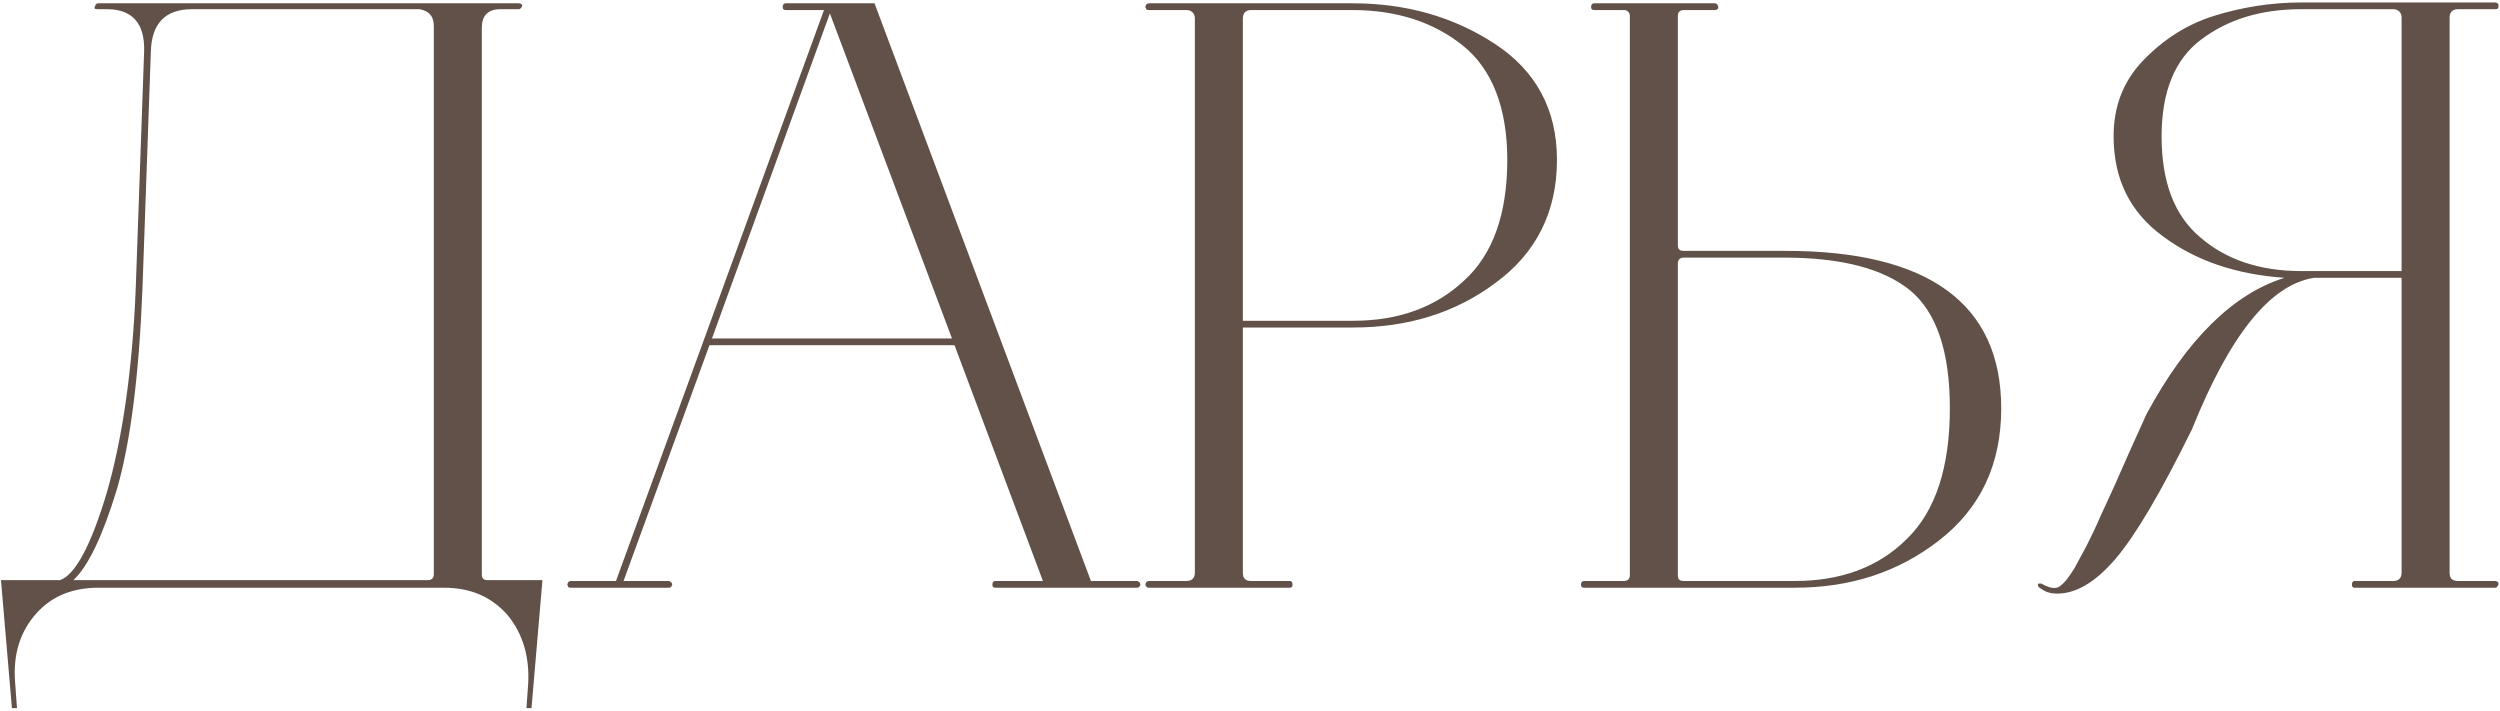 <?xml version="1.0" encoding="UTF-8"?> <svg xmlns="http://www.w3.org/2000/svg" width="285" height="81" viewBox="0 0 285 81" fill="none"><path d="M10.863 67C7.887 67.096 5.583 68.152 3.855 70.264C2.127 72.376 1.455 74.968 1.743 78.04L1.935 80.728H1.359L0.111 66.136H6.831C8.559 65.56 10.383 62.2 12.207 56.056C13.935 50.008 15.087 42.328 15.471 32.92L16.431 5.848C16.527 2.68 15.087 1.048 12.207 1.048H11.151C10.767 1.048 10.671 0.952 10.863 0.664C10.863 0.472 11.055 0.376 11.247 0.376H59.151C59.343 0.376 59.535 0.472 59.535 0.664C59.439 0.856 59.343 1.048 59.151 1.048H57.039C55.599 1.048 54.927 1.816 54.927 3.16V65.464C54.927 65.944 55.119 66.136 55.599 66.136H61.839L60.591 80.728H60.015L60.207 78.04C60.399 74.968 59.631 72.28 57.903 70.168C56.079 68.056 53.679 67 50.607 67H10.863ZM16.239 32.92C15.855 42.712 14.895 50.296 13.359 55.672C11.727 61.048 10.095 64.504 8.367 66.136H48.783C49.167 66.136 49.455 65.944 49.455 65.464V2.968C49.455 1.816 48.879 1.24 47.823 1.048H21.903C18.831 1.048 17.295 2.68 17.199 5.848L16.239 32.92ZM89.614 1.144C89.326 1.144 89.23 1.048 89.23 0.76C89.23 0.568 89.326 0.376 89.614 0.376H99.694L124.366 66.232H129.55C129.742 66.232 129.838 66.328 129.934 66.424C130.03 66.616 130.03 66.712 129.934 66.808C129.838 67 129.742 67 129.55 67H113.518C113.23 67 113.134 66.904 113.134 66.616C113.134 66.424 113.23 66.232 113.518 66.232H118.894L108.814 39.352H80.878L71.086 66.232H76.174C76.366 66.232 76.462 66.328 76.558 66.424C76.654 66.616 76.654 66.712 76.558 66.808C76.462 67 76.366 67 76.174 67H65.134C64.942 67 64.75 67 64.75 66.808C64.654 66.712 64.654 66.616 64.75 66.424C64.75 66.328 64.942 66.232 65.134 66.232H70.222L80.302 38.584L93.934 1.144H89.614ZM94.606 1.528L81.166 38.584H108.526L94.606 1.528ZM131.03 67C130.838 67 130.742 67 130.646 66.808C130.55 66.712 130.55 66.616 130.646 66.424C130.646 66.328 130.838 66.232 131.03 66.232H135.254C135.83 66.232 136.214 65.944 136.214 65.272V2.104C136.214 1.528 135.83 1.144 135.254 1.144H131.03C130.838 1.144 130.646 1.144 130.646 0.952C130.55 0.856 130.55 0.76 130.646 0.568C130.646 0.472 130.838 0.376 131.03 0.376H154.166C160.31 0.376 165.686 1.912 170.39 4.984C175.094 8.056 177.494 12.472 177.494 18.232C177.494 24.184 175.094 28.888 170.486 32.248C165.878 35.704 160.406 37.336 154.262 37.336H141.686V65.272C141.686 65.944 141.974 66.232 142.646 66.232H147.062C147.254 66.232 147.35 66.424 147.35 66.616C147.35 66.904 147.254 67 147.062 67H131.03ZM171.83 18.232C171.83 12.28 170.102 7.864 166.742 5.176C163.382 2.488 159.158 1.144 154.166 1.144H142.646C141.974 1.144 141.686 1.528 141.686 2.104V36.568H154.262C159.446 36.568 163.67 35.032 166.934 31.96C170.198 28.984 171.83 24.376 171.83 18.232ZM203.371 29.368H191.947C191.467 29.368 191.275 29.656 191.275 30.04V65.56C191.275 66.04 191.467 66.232 191.947 66.232H204.619C209.803 66.232 214.123 64.696 217.387 61.432C220.651 58.264 222.283 53.272 222.283 46.552C222.283 40.024 220.747 35.608 217.771 33.112C214.699 30.616 209.899 29.368 203.371 29.368ZM181.771 0.376H195.499C195.691 0.376 195.883 0.568 195.883 0.856C195.883 1.048 195.691 1.144 195.499 1.144H191.947C191.467 1.144 191.275 1.432 191.275 1.816V27.928C191.275 28.408 191.467 28.6 191.947 28.6H203.563C219.883 28.6 228.139 34.648 228.139 46.552C228.139 52.984 225.739 57.976 221.035 61.624C216.331 65.272 210.859 67 204.619 67H180.619C180.331 67 180.235 66.904 180.235 66.616C180.235 66.424 180.331 66.232 180.619 66.232H185.131C185.515 66.232 185.803 66.04 185.803 65.56V1.816C185.803 1.432 185.515 1.144 185.131 1.144H181.771C181.483 1.144 181.387 1.048 181.387 0.76C181.387 0.568 181.483 0.376 181.771 0.376ZM284.439 66.232C284.631 66.232 284.727 66.328 284.823 66.424C284.823 66.616 284.823 66.712 284.727 66.808C284.631 67 284.535 67 284.439 67H268.407C268.215 67 268.119 66.904 268.119 66.616C268.119 66.424 268.215 66.232 268.407 66.232H272.823C273.399 66.232 273.783 65.944 273.783 65.272V31.672H263.799C258.807 32.44 254.199 38.2 249.879 48.952C246.327 56.152 243.447 61.048 241.143 63.736C238.839 66.424 236.631 67.672 234.519 67.672C233.943 67.672 233.367 67.576 232.791 67.192C232.311 66.904 232.215 66.712 232.407 66.52C232.407 66.52 232.503 66.52 232.695 66.52C233.367 66.904 233.943 67.096 234.423 67C234.615 67 234.903 66.808 235.287 66.424C235.671 66.04 236.055 65.464 236.535 64.696L237.879 62.2C238.263 61.432 238.839 60.28 239.415 58.936L241.047 55.384L242.871 51.256L244.695 47.224C249.303 38.68 254.583 33.496 260.439 31.672C254.967 31.288 250.359 29.752 246.615 26.968C242.775 24.184 240.951 20.344 240.951 15.544C240.951 12.184 242.007 9.304 244.311 6.904C246.615 4.504 249.303 2.776 252.375 1.816C255.447 0.856 258.807 0.28 262.359 0.28H284.439C284.631 0.28 284.727 0.376 284.823 0.472C284.823 0.664 284.823 0.76 284.823 0.856C284.727 1.048 284.631 1.048 284.439 1.048H280.215C279.542 1.048 279.255 1.432 279.255 2.008V65.272C279.255 65.944 279.542 66.232 280.215 66.232H284.439ZM262.359 30.904H273.783V2.008C273.783 1.432 273.399 1.048 272.823 1.048H262.359C257.751 1.048 254.007 2.2 250.935 4.504C247.863 6.808 246.423 10.552 246.423 15.544C246.423 20.728 247.863 24.568 250.839 27.064C253.719 29.56 257.559 30.904 262.359 30.904Z" fill="#615148"></path></svg> 